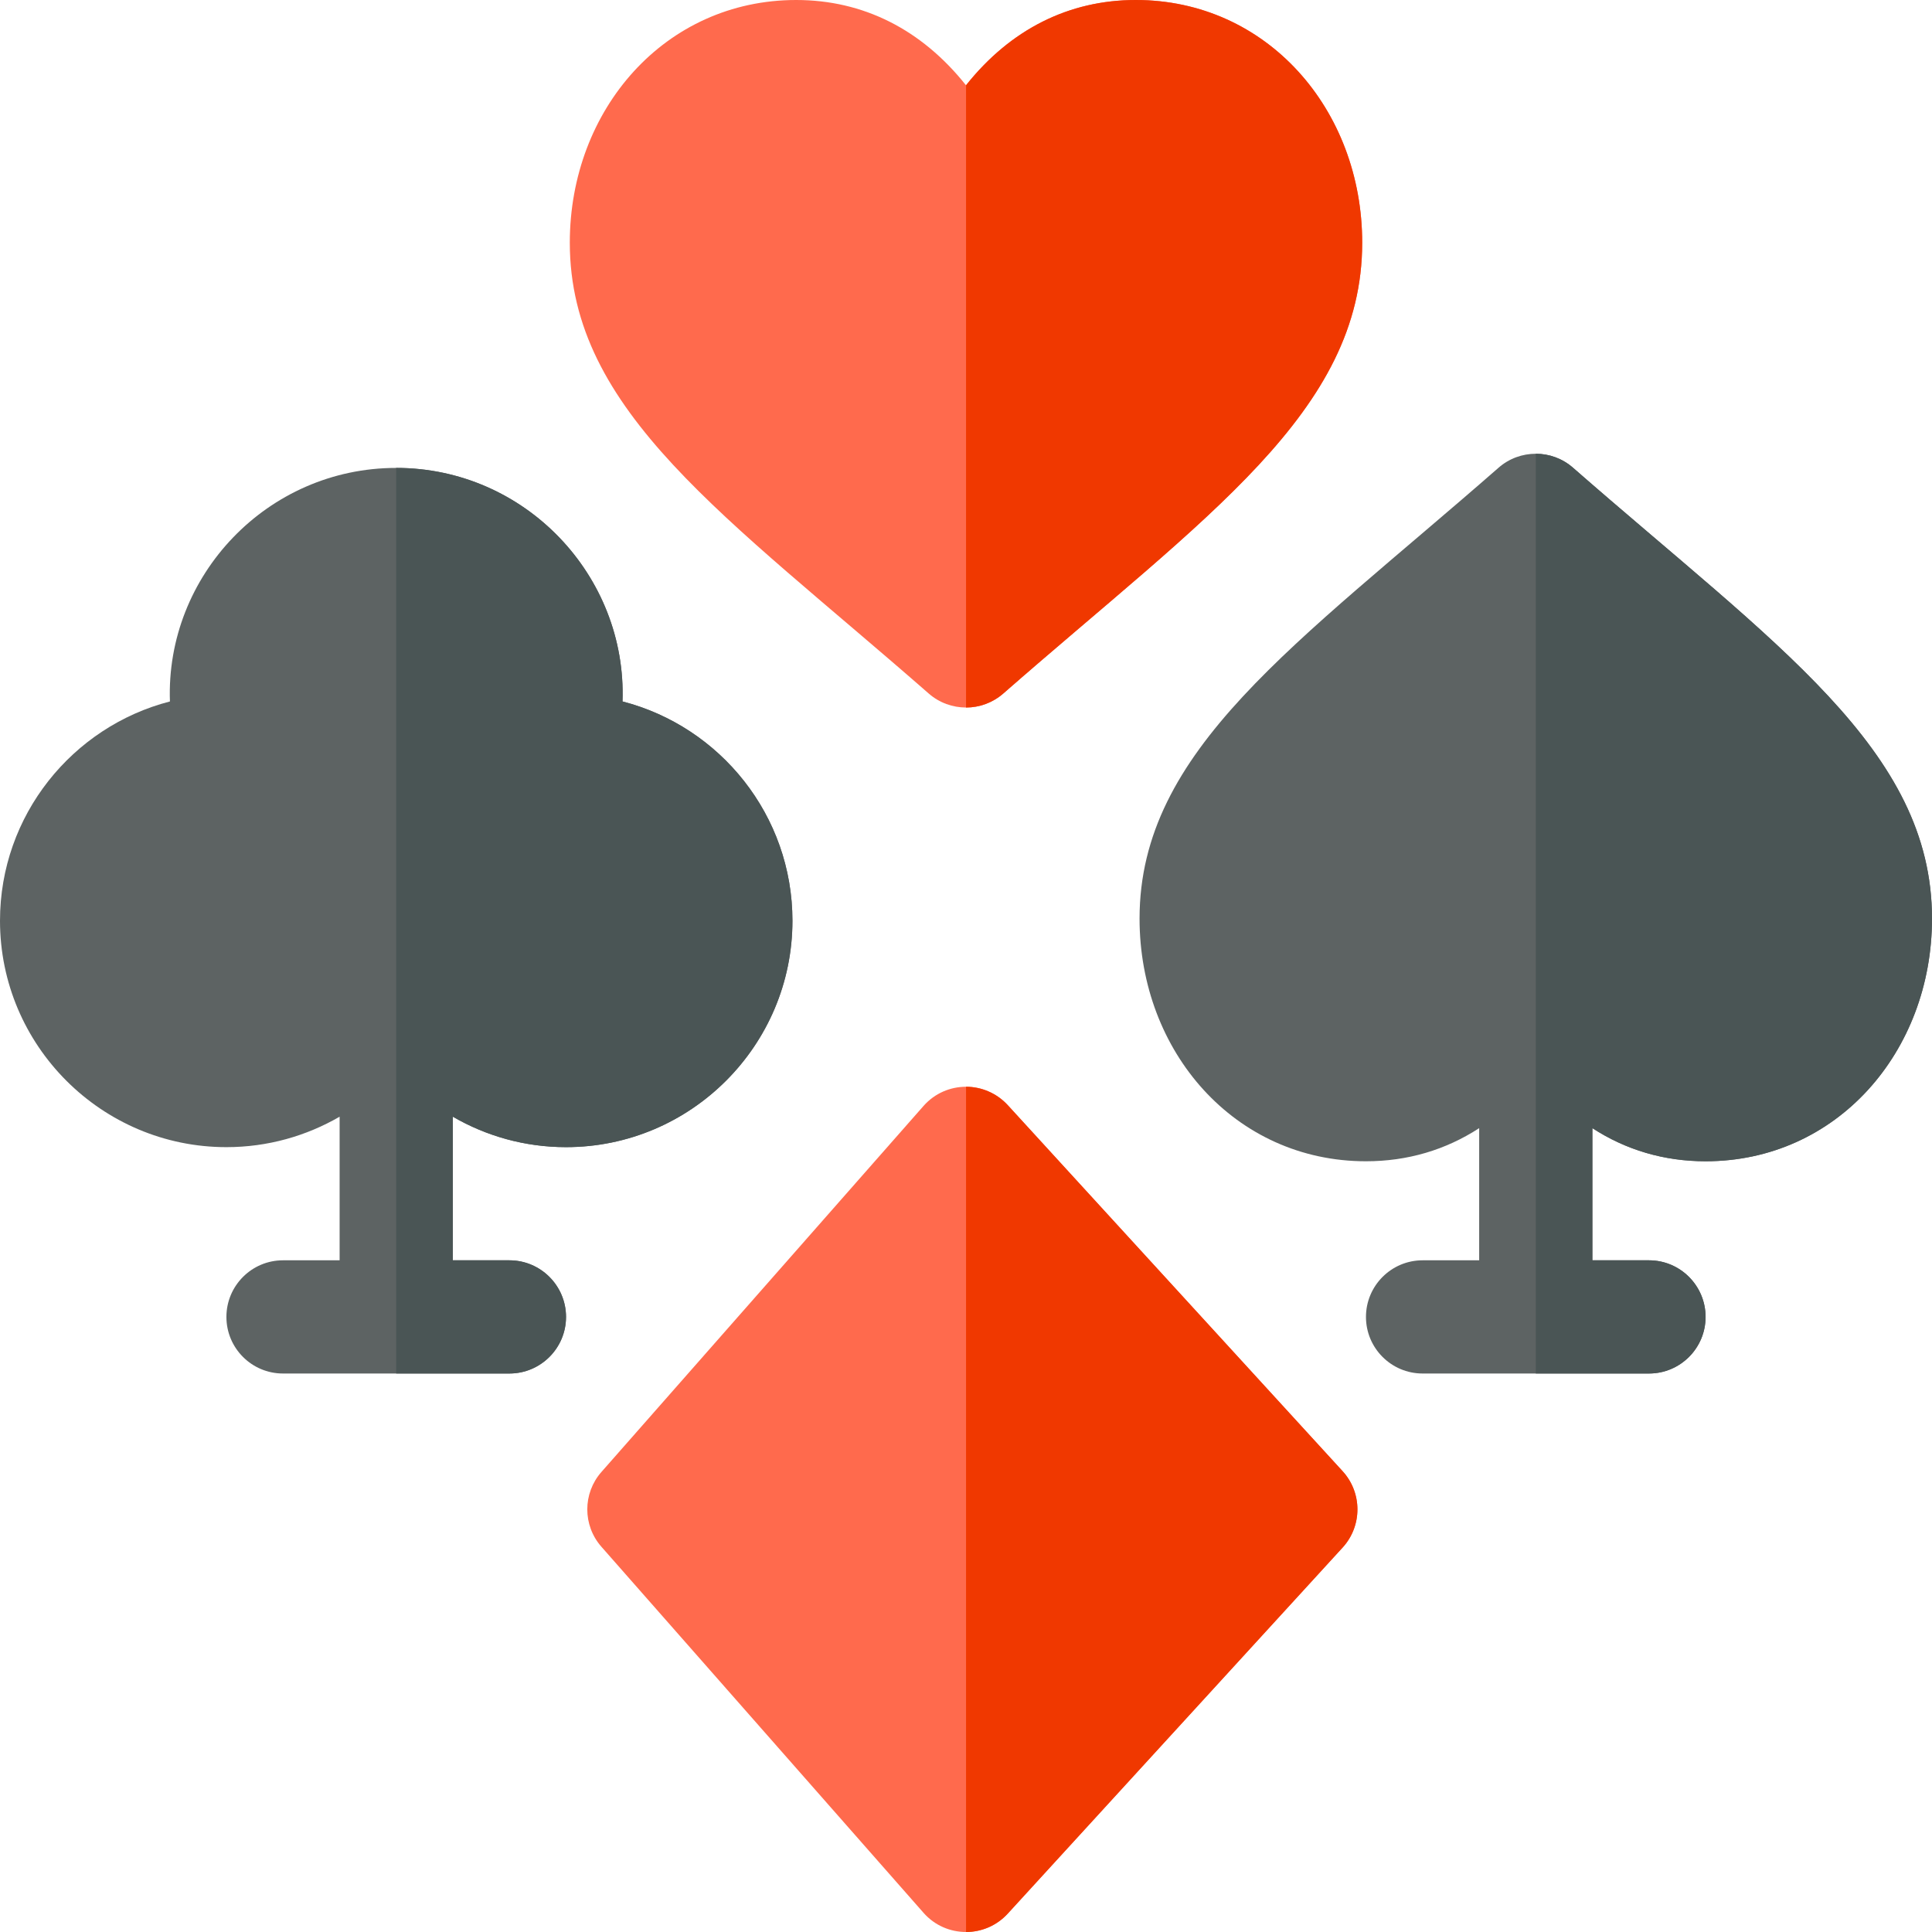 <?xml version="1.0" encoding="UTF-8"?>
<svg width="42px" height="42px" viewBox="0 0 42 42" version="1.1" xmlns="http://www.w3.org/2000/svg" xmlns:xlink="http://www.w3.org/1999/xlink">
    <!-- Generator: Sketch 60.1 (88133) - # -->
    <title>poker-9 2</title>
    <desc>Created with Sketch.</desc>
    <g id="Reviews" stroke="none" stroke-width="1" fill="none" fill-rule="evenodd">
        <g id="Landing-Page" transform="translate(-103, -43)" fill-rule="nonzero">
            <g id="poker-9-2" transform="translate(103, 43)">
                <g id="poker-9">
                    <path d="M29.187,31.982 L21.908,24.025 C21.664,23.76 21.333,23.626 21.001,23.625 C20.661,23.625 20.322,23.764 20.076,24.043 L13.074,32 C12.665,32.465 12.665,33.16 13.074,33.625 L20.076,41.582 C20.321,41.861 20.66,42 21.001,42 C21.332,42 21.664,41.867 21.908,41.6 L29.187,33.643 C29.617,33.173 29.617,32.452 29.187,31.982 L29.187,31.982 Z" id="Path" fill="#FF6A4D"></path>
                    <path d="M24.691,0 C23.236,0 21.967,0.639 21.001,1.853 L21,1.854 C20.034,0.639 18.764,0 17.309,0 C14.457,0 12.387,2.38 12.387,5.276 C12.387,8.949 15.78,11.218 20.19,15.077 C20.422,15.28 20.711,15.381 21.001,15.381 C21.29,15.381 21.578,15.279 21.81,15.077 C26.22,11.217 29.613,8.948 29.613,5.276 C29.613,2.38 27.542,0 24.691,0 Z" id="Path" fill="#FF6A4D"></path>
                    <path d="M21.81,15.077 C21.578,15.279 21.29,15.381 21.001,15.381 L21.001,1.853 C21.967,0.639 23.236,0 24.691,0 C27.542,0 29.613,2.38 29.613,5.276 C29.613,8.948 26.22,11.217 21.81,15.077 Z" id="Path" fill="#F03800"></path>
                    <path d="M29.187,31.982 C29.617,32.452 29.617,33.173 29.187,33.643 L21.908,41.6 C21.664,41.867 21.332,42 21.001,42 L21.001,23.625 C21.333,23.626 21.664,23.76 21.908,24.025 L29.187,31.982 Z" id="Path" fill="#F03800"></path>
                    <path d="M13.533,15.249 C13.629,12.515 11.415,10.172 8.613,10.172 C5.811,10.172 3.597,12.515 3.694,15.249 C1.573,15.796 0,17.725 0,20.016 C0,22.729 2.208,24.938 4.922,24.938 C5.818,24.938 6.658,24.696 7.383,24.276 L7.383,27.398 L6.152,27.398 C5.473,27.398 4.922,27.95 4.922,28.629 C4.922,29.308 5.473,29.859 6.152,29.859 L11.074,29.859 C11.753,29.859 12.305,29.308 12.305,28.629 C12.305,27.95 11.753,27.398 11.074,27.398 L9.844,27.398 L9.844,24.276 C10.568,24.696 11.409,24.938 12.305,24.938 C15.018,24.938 17.227,22.729 17.227,20.016 C17.227,17.725 15.654,15.796 13.533,15.249 Z" id="Path" fill="#5D6363"></path>
                    <path d="M17.227,20.016 C17.227,22.729 15.018,24.938 12.305,24.938 C11.409,24.938 10.568,24.696 9.844,24.276 L9.844,27.398 L11.074,27.398 C11.753,27.398 12.305,27.95 12.305,28.629 C12.305,29.308 11.753,29.859 11.074,29.859 L8.613,29.859 L8.613,10.172 C11.415,10.172 13.629,12.515 13.533,15.249 C15.654,15.796 17.227,17.725 17.227,20.016 Z" id="Path" fill="#4A5555"></path>
                    <path d="M34.197,10.169 C33.965,9.965 33.675,9.864 33.387,9.864 C33.098,9.864 32.808,9.965 32.576,10.169 C28.166,14.028 24.773,16.297 24.773,19.969 C24.773,22.865 26.845,25.245 29.695,25.245 C30.596,25.245 31.425,25 32.156,24.525 L32.156,27.398 L30.926,27.398 C30.247,27.398 29.695,27.95 29.695,28.629 C29.695,29.308 30.247,29.859 30.926,29.859 L35.848,29.859 C36.527,29.859 37.078,29.308 37.078,28.629 C37.078,27.95 36.527,27.398 35.848,27.398 L34.617,27.398 L34.617,24.525 C35.348,25 36.177,25.245 37.078,25.245 C39.93,25.245 42,22.865 42,19.969 C42,16.296 38.607,14.027 34.197,10.169 Z" id="Path" fill="#5D6363"></path>
                    <path d="M42,19.969 C42,22.865 39.93,25.245 37.078,25.245 C36.177,25.245 35.348,25 34.617,24.525 L34.617,27.398 L35.848,27.398 C36.527,27.398 37.078,27.95 37.078,28.629 C37.078,29.308 36.527,29.859 35.848,29.859 L33.387,29.859 L33.387,9.864 C33.675,9.864 33.965,9.965 34.197,10.169 C38.607,14.027 42,16.296 42,19.969 Z" id="Path" fill="#4A5555"></path>
                </g>
            </g>
        </g>
    </g>
</svg>